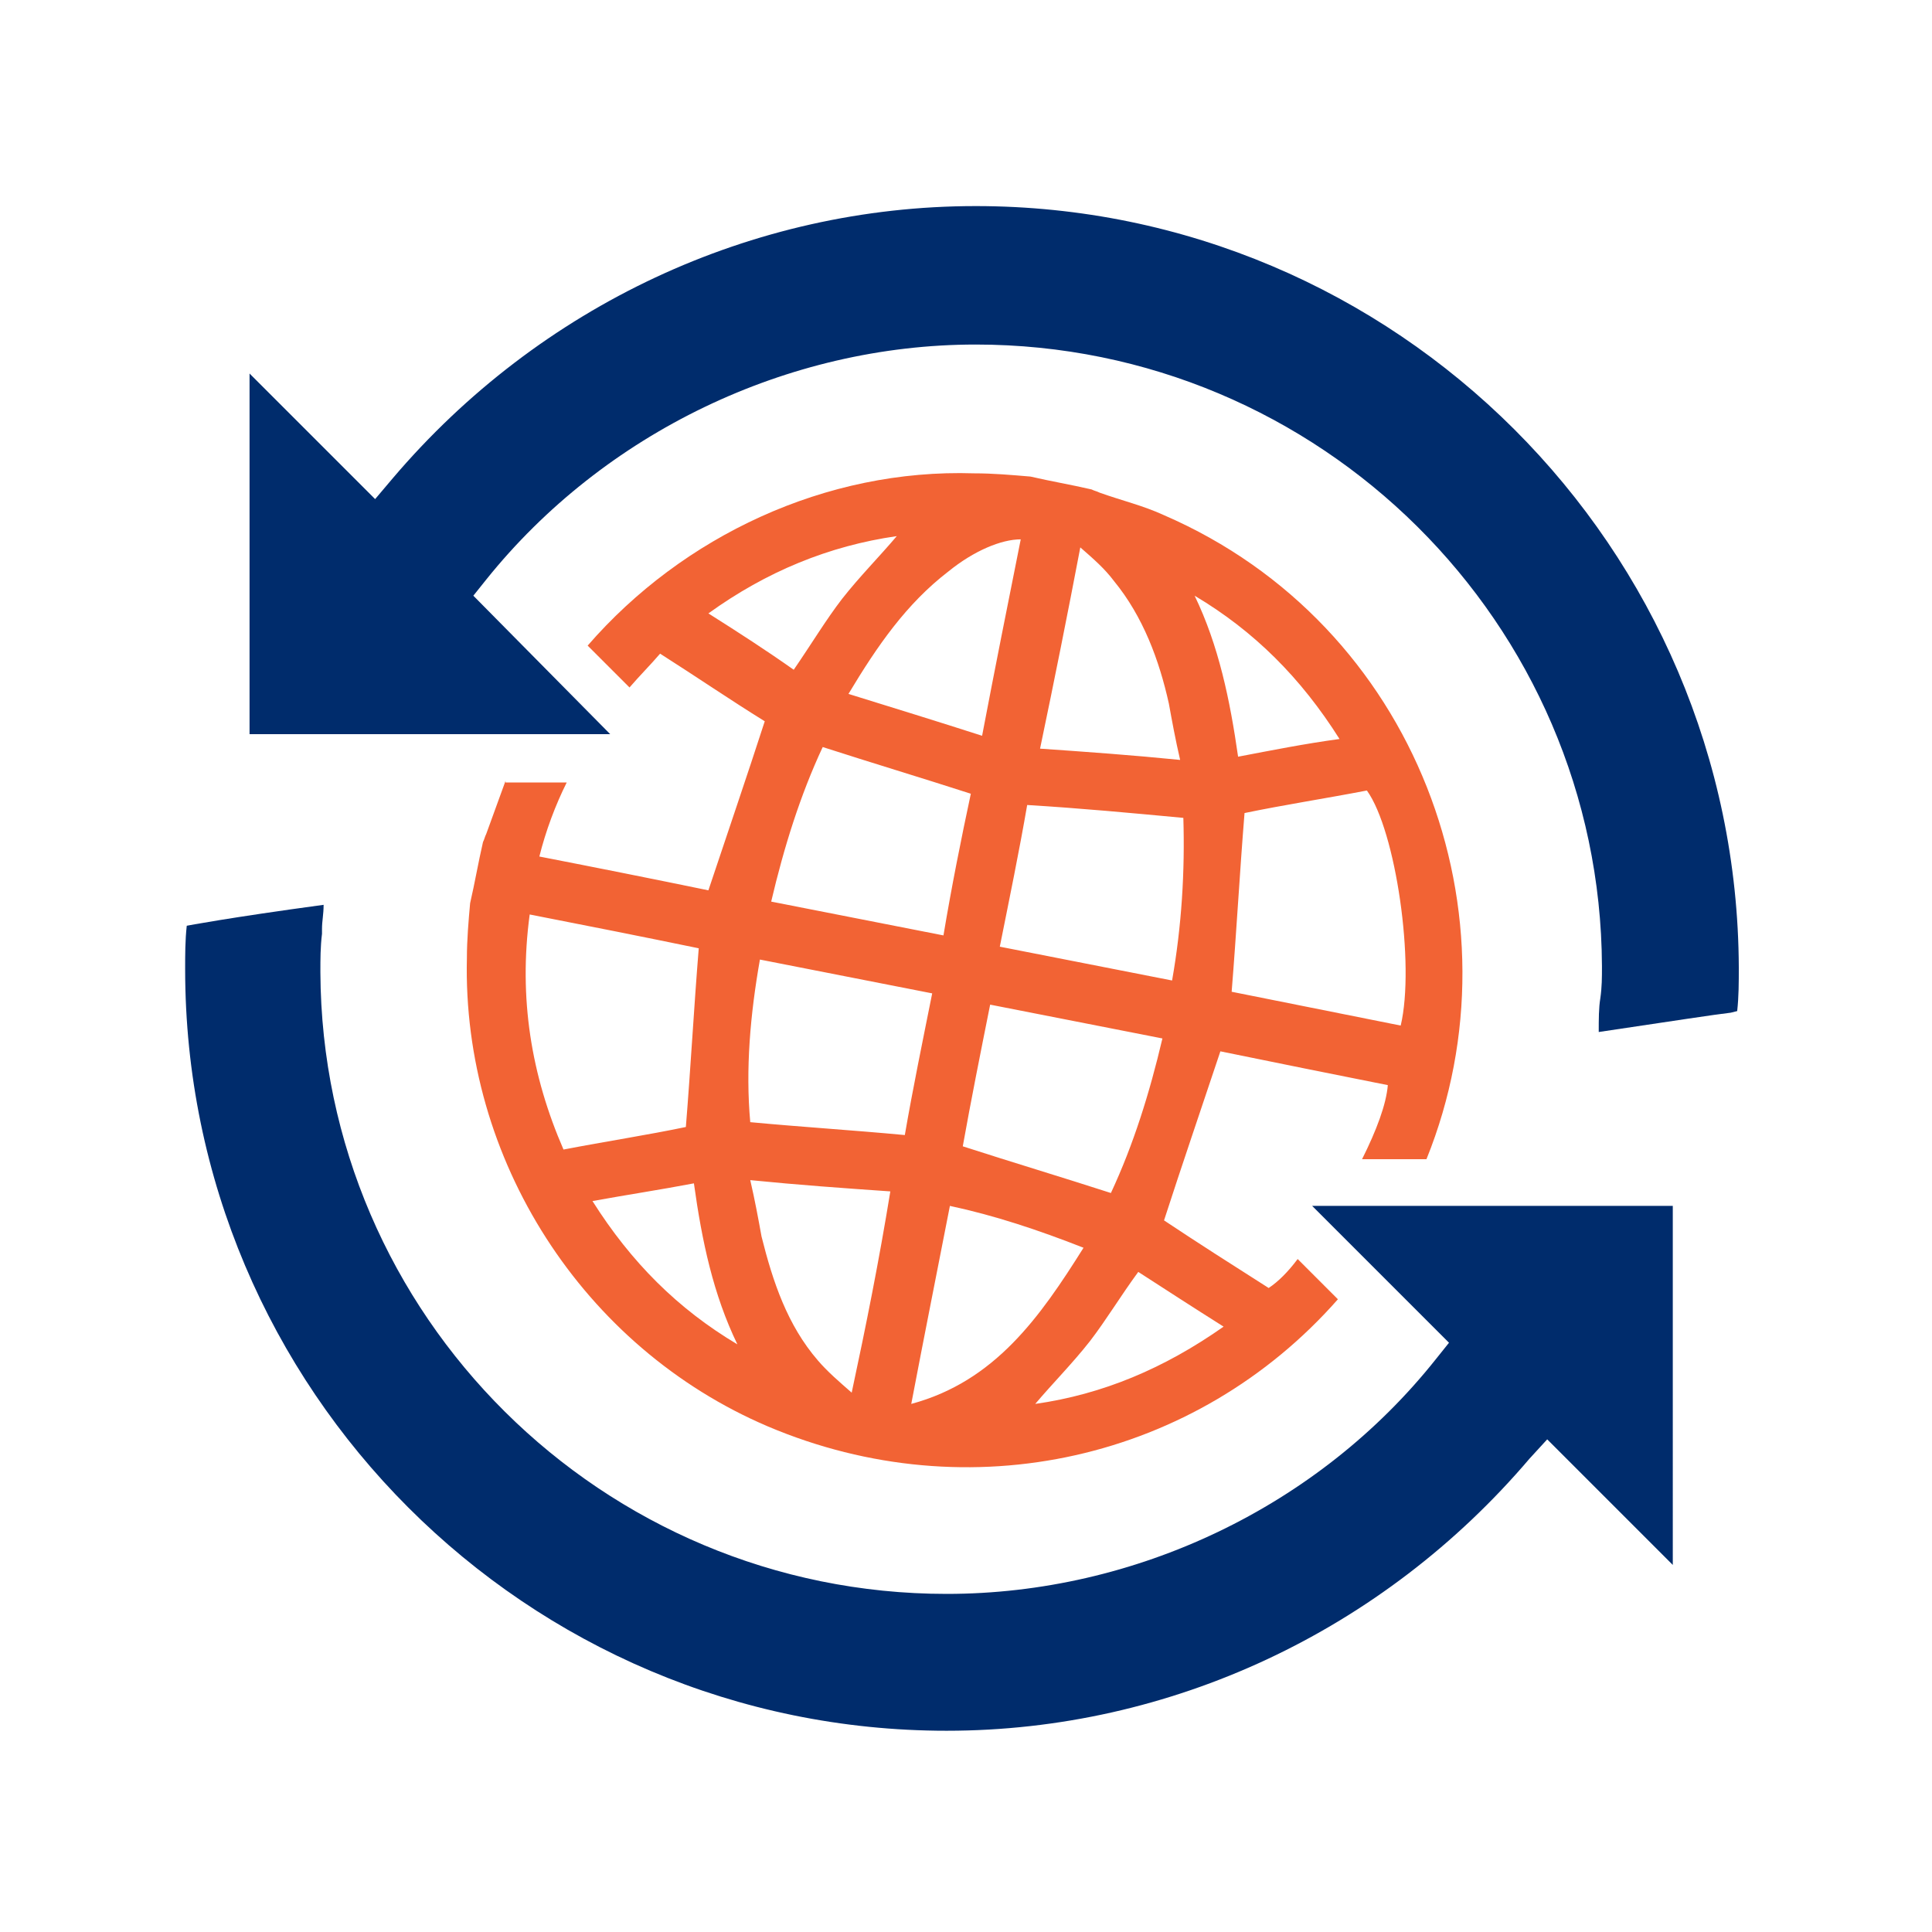 <?xml version="1.0" encoding="utf-8"?>
<!-- Generator: Adobe Illustrator 25.4.1, SVG Export Plug-In . SVG Version: 6.00 Build 0)  -->
<svg version="1.1" id="Layer_1" xmlns="http://www.w3.org/2000/svg" xmlns:xlink="http://www.w3.org/1999/xlink" x="0px" y="0px"
	 viewBox="0 0 120 120" style="enable-background:new 0 0 120 120;" xml:space="preserve">
<style type="text/css">
	.st0{fill:none;}
	.st1{fill:#F26334;}
	.st2{fill:#002C6C;}
</style>
<rect x="-0.1" class="st0" width="120" height="120"/>
<circle class="st0" cx="-171.4" cy="201.1" r="42.5"/>
<path class="st1" d="M31.4,48.5c-0.4,1.1-0.8,2.2-1.2,3.3c-0.1,0.2-0.1,0.3-0.2,0.5c-0.3,1.3-0.5,2.5-0.8,3.8
	c-0.1,1.1-0.2,2.3-0.2,3.4C28.7,72,36.2,83.7,47.7,88.6c12.5,5.3,26.6,2.1,35.4-7.9l-2.5-2.5C80,79,79.4,79.6,78.8,80
	c-2.2-1.4-4.4-2.8-6.5-4.2c1.1-3.4,2.3-6.9,3.5-10.5c3.4,0.7,6.9,1.4,10.4,2.1c-0.1,1.2-0.7,2.8-1.6,4.6h4
	c6.1-15.1-0.6-33.2-16.3-40c-1.3-0.6-2.6-0.9-4-1.4c-0.2-0.1-0.3-0.1-0.5-0.2c-1.3-0.3-2.5-0.5-3.8-0.8c-1.2-0.1-2.3-0.2-3.5-0.2
	c-9.2-0.3-18.1,3.9-24,10.7l2.6,2.6c0.6-0.7,1.3-1.4,1.9-2.1c2.2,1.4,4.4,2.9,6.5,4.2c-1.1,3.4-2.3,6.9-3.5,10.5
	c-3.4-0.7-6.9-1.4-10.5-2.1c0.4-1.6,1-3.2,1.7-4.6h-3.8V48.5z M52.9,86.5c-0.8-0.7-1.5-1.3-2.1-2c-1.9-2.2-2.8-4.9-3.5-7.7
	c-0.2-1.1-0.4-2.2-0.7-3.5c3,0.3,5.8,0.5,8.7,0.7C54.6,78.3,53.8,82.3,52.9,86.5z M56.6,87.2C57.4,83,58.2,79,59,74.9
	c2.8,0.6,5.5,1.5,8.3,2.6C64.6,81.8,61.8,85.8,56.6,87.2z M58.6,58.1c-3.6-0.7-7.1-1.4-10.7-2.1c0.8-3.4,1.8-6.6,3.2-9.6
	c3.1,1,6.1,1.9,9.2,2.9C59.7,52.1,59.1,55.1,58.6,58.1z M61.5,62.4c3.6,0.7,7.1,1.4,10.7,2.1c-0.8,3.4-1.8,6.6-3.2,9.6
	c-3.1-1-6.1-1.9-9.2-2.9C60.3,68.4,60.9,65.4,61.5,62.4z M76,82.4c-3.7,2.6-7.5,4.2-11.7,4.8c1.1-1.3,2.3-2.5,3.4-3.9
	c1-1.3,1.9-2.8,3-4.3C72.4,80.1,74.1,81.2,76,82.4z M87,63.7c-3.5-0.7-7-1.4-10.5-2.1c0.3-3.7,0.5-7.4,0.8-11.1
	c2.4-0.5,5-0.9,7.6-1.4C86.7,51.6,87.9,59.9,87,63.7z M83.2,45.9C81,46.2,79,46.6,76.9,47c-0.5-3.5-1.2-6.9-2.7-10
	C77.9,39.2,80.8,42.1,83.2,45.9z M67.1,34c0.8,0.7,1.5,1.3,2.1,2.1c1.8,2.2,2.8,4.9,3.4,7.6c0.2,1.1,0.4,2.2,0.7,3.5
	c-3-0.3-5.8-0.5-8.7-0.7C65.5,42.2,66.3,38.2,67.1,34z M73.5,50.8c0.1,3.3-0.1,6.7-0.7,10.1c-3.6-0.7-7.1-1.4-10.7-2.1
	c0.6-3,1.2-5.9,1.7-8.8C67.1,50.2,70.3,50.5,73.5,50.8z M58.9,35.5c1.6-1.3,3.3-2,4.5-2c-0.8,4-1.6,8-2.4,12.2
	c-2.8-0.9-5.4-1.7-8.3-2.6C54.5,40.1,56.3,37.5,58.9,35.5z M44,38.1c3.6-2.6,7.5-4.2,11.7-4.8c-1.1,1.3-2.3,2.5-3.4,3.9
	c-1,1.3-1.9,2.8-3,4.4C47.6,40.4,45.9,39.3,44,38.1z M47.2,59.6c3.6,0.7,7.1,1.4,10.7,2.1c-0.6,3-1.2,5.9-1.7,8.8
	c-3.2-0.3-6.4-0.5-9.6-0.8C46.3,66.4,46.6,63,47.2,59.6z M45.8,83.5c-3.7-2.2-6.6-5.1-9-8.9c2.2-0.4,4.2-0.7,6.3-1.1
	C43.6,77.1,44.3,80.4,45.8,83.5z M43.4,58.9c-0.3,3.7-0.5,7.4-0.8,11.1c-2.4,0.5-5,0.9-7.6,1.4c-2-4.6-2.8-9.4-2.1-14.6
	C36.5,57.5,40,58.2,43.4,58.9z"/>
<path class="st2" d="M60.6,12.8c-13.9,0-27.1,6.2-36.2,16.9L23.3,31l-7.8-7.8v22.4h22.4L29.4,37l0.8-1c7.3-9.1,18.7-14.6,30.4-14.6
	C82,21.4,99.4,38.7,99.5,60v0.1c0,0.6,0,1.2-0.1,1.9c-0.1,0.6-0.1,1.3-0.1,2.1c4.7-0.7,7.3-1.1,8.2-1.2l0.4-0.1
	c0.1-0.9,0.1-1.8,0.1-2.7C107.9,34,86.7,12.8,60.6,12.8z"/>
<path class="st2" d="M90,83.4l-0.8,1C81.9,93.6,70.5,99,58.8,99C37.4,99,20,81.7,19.9,60.4v-0.1c0-0.7,0-1.5,0.1-2.3
	c0-0.1,0-0.2,0-0.3c0-0.5,0.1-0.9,0.1-1.5c-5.9,0.8-8.5,1.3-8.5,1.3l0,0l0,0c-0.1,0.9-0.1,1.8-0.1,2.7c0,26.1,21.2,47.3,47.3,47.3
	c13.9,0,27.1-6.2,36.2-16.9l1.1-1.2l7.8,7.8V74.9H81.5L90,83.4z"/>
</svg>
